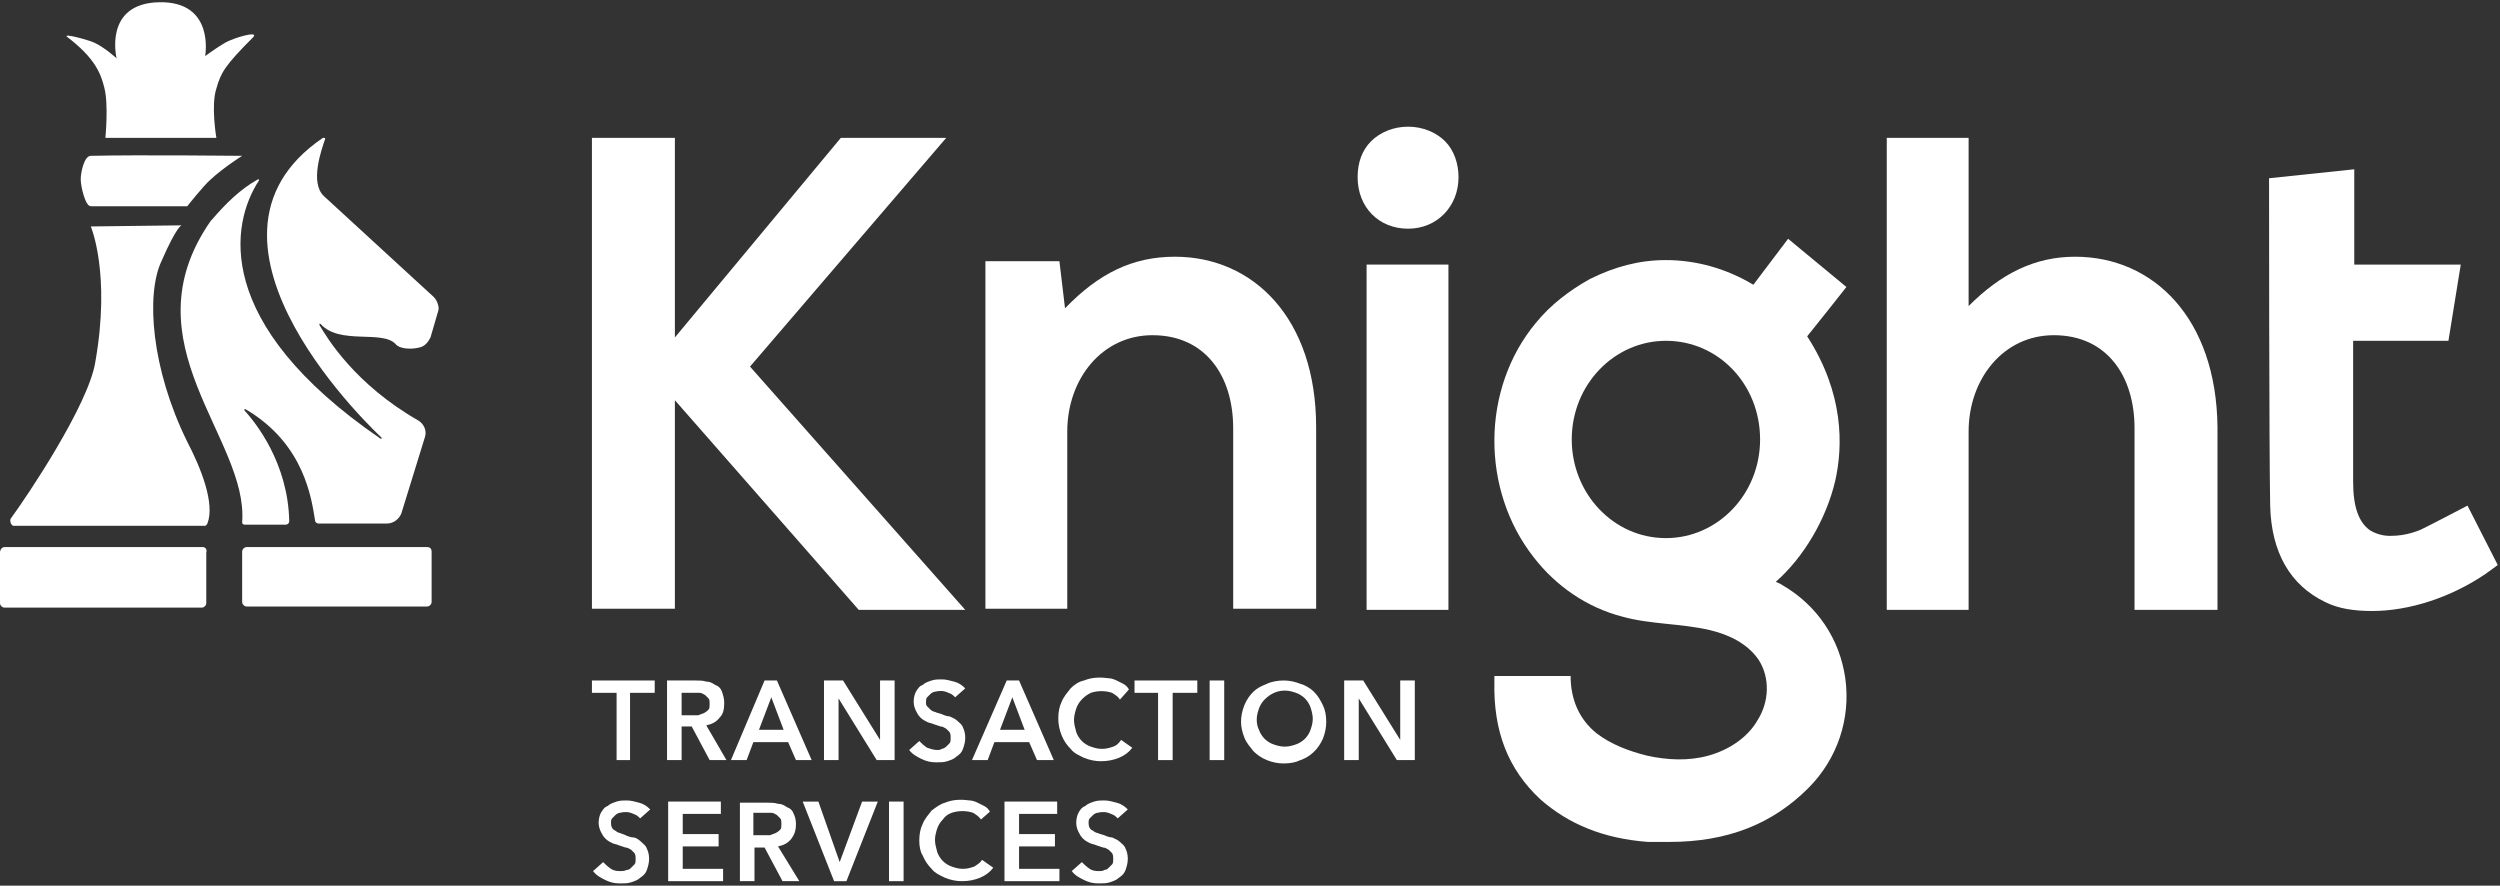 <?xml version="1.0" encoding="utf-8"?>
<!-- Generator: Adobe Illustrator 26.2.1, SVG Export Plug-In . SVG Version: 6.00 Build 0)  -->
<svg version="1.1" id="Layer_1" xmlns="http://www.w3.org/2000/svg" xmlns:xlink="http://www.w3.org/1999/xlink" x="0px" y="0px"
	 viewBox="0 0 223 79" style="enable-background:new 0 0 223 79;" xml:space="preserve">
<rect x="0" y="0" width="223" height="79" fill="#333333" stroke="none"/>
<style type="text/css">
	.st0{fill:#FFFFFF;}
</style>
<g>
	<g>
		<g>
			<g>
				<path class="st0" d="M220.1,45.1c0,0-4,2.1-4.3,2.2c-1,0.4-1.9,0.5-2.6,0.5c-0.7,0-1.3-0.2-1.8-0.5c-1-0.7-1.5-2.1-1.5-4.3
					c0-2.7,0-12.6,0-12.6h8.5l1.1-6.8H210v-8.5l-7.6,0.8c0,0,0,24.4,0.1,29.2c0.1,4.2,1.8,7.1,4.9,8.6c1.2,0.6,2.6,0.8,4.2,0.8
					c3.3,0,7-1.2,10.1-3.3l1.1-0.8L220.1,45.1"/>
			</g>
		</g>
		<g>
			<g>
				<g>
					<path class="st0" d="M121.9,54.3V23.6h7.3v30.8H121.9z"/>
				</g>
			</g>
			<g>
				<g>
					<path class="st0" d="M125.6,20.4c-2.6,0-4.5-1.9-4.5-4.6c0-1.3,0.4-2.4,1.2-3.2c0.8-0.8,2-1.3,3.3-1.3c1.3,0,2.5,0.5,3.3,1.3
						c0.8,0.8,1.2,2,1.2,3.2C130.1,18.4,128.2,20.4,125.6,20.4L125.6,20.4z"/>
				</g>
			</g>
		</g>
		<g>
			<g>
				<path class="st0" d="M157,39.2c0,4.9-3.8,8.8-8.4,8.8c-4.7,0-8.4-4-8.4-8.8c0-4.9,3.8-8.8,8.4-8.8C153.3,30.4,157,34.3,157,39.2
					L157,39.2z M148.9,75.1c5.2,0,9.2-1.6,12.4-4.8c2.6-2.6,3.8-6.2,3.3-9.8c-0.5-3.5-2.5-6.5-5.6-8.3c-0.3-0.2-0.4-0.2-0.6-0.3
					c2.5-2.2,4.5-5.6,5.3-9c0.7-3.1,0.8-7.8-2.5-12.9c0.5-0.6,3.5-4.4,3.5-4.4l-5.2-4.3l-3.1,4.1c-2.5-1.5-5.2-2.2-7.8-2.2
					c-2.4,0-4.6,0.6-6.8,1.7c-1.8,1-3.5,2.3-4.8,3.9c-4.9,5.9-4.9,14.9-0.2,20.9c2,2.6,4.8,4.5,7.9,5.3c2.5,0.7,5.2,0.6,7.8,1.2
					c1.7,0.4,3.4,1.2,4.4,2.7c1,1.6,0.9,3.7-0.1,5.3c-0.9,1.6-2.6,2.7-4.4,3.2c-1.8,0.5-3.7,0.4-5.5,0c-1.6-0.4-3.2-1-4.5-2
					c-1.6-1.3-2.3-3.1-2.3-5.1h-6.8l0,0.5c-0.1,4.4,1.2,7.8,4.1,10.5c2.5,2.2,5.6,3.5,9.6,3.8C147.5,75.1,148.2,75.1,148.9,75.1z"/>
			</g>
		</g>
		<g>
			<path class="st0" d="M110,54.3V38.2c0-4.7-2.5-8.3-7.2-8.3c-4.5,0-7.6,3.9-7.6,8.6v15.8h-7.3v-31h6.6l0.5,4.2
				c3-3.1,6-4.6,9.8-4.6c7,0,12.6,5.5,12.6,15.2v16.2H110z"/>
		</g>
		<g>
			<path class="st0" d="M185.1,22.9c-3.6,0-6.6,1.5-9.5,4.4v-15h-7.3v42.1h7.3V38.5c0-4.7,3.1-8.6,7.6-8.6c4.7,0,7.2,3.6,7.2,8.3
				v16.2h7.4V38.1C197.7,28.4,192.1,22.9,185.1,22.9z"/>
		</g>
		<g>
			<g>
				<path class="st0" d="M84.4,12.3L66.9,32.7l19.2,21.7h-9.5L60.2,35.7v18.6h-7.4v-42h7.4v17.8l14.8-17.8L84.4,12.3z"/>
			</g>
		</g>
		<g>
			<g>
				<path class="st0" d="M55,61.8h-2.2v-1.1h5.6v1.1h-2.2v6H55L55,61.8z"/>
			</g>
			<g>
				<path class="st0" d="M60.8,63.8v-2h1.1c0.2,0,0.3,0,0.5,0c0.2,0,0.3,0.1,0.5,0.2c0.1,0.1,0.2,0.2,0.3,0.3
					c0.1,0.1,0.1,0.3,0.1,0.5c0,0.2,0,0.4-0.1,0.5c-0.1,0.1-0.2,0.2-0.4,0.3c-0.2,0.1-0.3,0.1-0.5,0.2c-0.2,0-0.4,0-0.5,0H60.8z
					 M59.5,67.8h1.3v-3h0.9l1.6,3h1.5L63,64.7c0.5-0.1,0.9-0.3,1.2-0.7c0.3-0.3,0.4-0.7,0.4-1.3c0-0.4-0.1-0.7-0.2-1
					c-0.1-0.3-0.3-0.5-0.6-0.6c-0.3-0.2-0.5-0.3-0.8-0.3c-0.3-0.1-0.6-0.1-1-0.1h-2.5L59.5,67.8z"/>
			</g>
			<g>
				<path class="st0" d="M67.7,65.1l1.1-2.9l1.1,2.9H67.7z M65.2,67.8h1.4l0.6-1.6h3.1l0.7,1.6h1.4l-3.1-7.1h-1.1L65.2,67.8z"/>
			</g>
			<g>
				<path class="st0" d="M73.5,60.7h1.7l3.3,5.3h0v-5.3h1.3v7.1h-1.6l-3.4-5.5h0v5.5h-1.3L73.5,60.7z"/>
			</g>
			<g>
				<path class="st0" d="M85.2,62.2c-0.2-0.2-0.3-0.3-0.6-0.4c-0.4-0.2-0.8-0.2-1.2-0.1c-0.1,0-0.3,0.1-0.4,0.2
					c-0.1,0.1-0.2,0.2-0.3,0.3c-0.1,0.1-0.1,0.3-0.1,0.4c0,0.2,0,0.3,0.1,0.4c0.1,0.1,0.2,0.2,0.3,0.3c0.1,0.1,0.3,0.2,0.4,0.2
					c0.2,0.1,0.3,0.1,0.6,0.2c0.2,0.1,0.5,0.2,0.7,0.2c0.2,0.1,0.5,0.2,0.7,0.4c0.2,0.2,0.4,0.3,0.5,0.6c0.1,0.2,0.2,0.5,0.2,0.9
					c0,0.4-0.1,0.7-0.2,1c-0.1,0.3-0.3,0.5-0.6,0.7c-0.2,0.2-0.5,0.3-0.8,0.4c-0.3,0.1-0.6,0.1-1,0.1c-0.5,0-0.9-0.1-1.3-0.3
					c-0.4-0.2-0.8-0.4-1.1-0.8l0.9-0.8c0.2,0.2,0.4,0.4,0.7,0.6c0.3,0.1,0.6,0.2,0.9,0.2c0.1,0,0.3,0,0.4-0.1c0.1,0,0.3-0.1,0.4-0.2
					c0.1-0.1,0.2-0.2,0.3-0.3c0.1-0.1,0.1-0.3,0.1-0.5c0-0.2,0-0.3-0.1-0.5c-0.1-0.1-0.2-0.2-0.3-0.3c-0.2-0.1-0.3-0.2-0.5-0.2
					l-0.6-0.2c-0.2-0.1-0.4-0.1-0.6-0.2c-0.2-0.1-0.4-0.2-0.6-0.4c-0.2-0.2-0.3-0.4-0.4-0.6c-0.1-0.2-0.2-0.5-0.2-0.8
					c0-0.4,0.1-0.7,0.2-0.9c0.2-0.3,0.3-0.5,0.6-0.6c0.2-0.2,0.5-0.3,0.8-0.4c0.3-0.1,0.6-0.1,0.9-0.1c0.4,0,0.7,0.1,1.1,0.2
					c0.4,0.1,0.7,0.3,1,0.6L85.2,62.2z"/>
			</g>
			<g>
				<path class="st0" d="M89.2,65.1l1.1-2.9l1.1,2.9H89.2z M86.7,67.8h1.4l0.6-1.6h3.1l0.7,1.6H94l-3.1-7.1h-1.1L86.7,67.8z"/>
			</g>
			<g>
				<path class="st0" d="M99.9,62.4c-0.2-0.3-0.4-0.4-0.7-0.6c-0.6-0.2-1.3-0.2-1.9,0c-0.6,0.3-1.1,0.8-1.3,1.4
					c-0.1,0.3-0.2,0.7-0.2,1c0,0.4,0.1,0.7,0.2,1.1c0.1,0.3,0.3,0.6,0.5,0.8c0.2,0.2,0.5,0.4,0.8,0.5c0.3,0.1,0.6,0.2,1,0.2
					c0.4,0,0.7-0.1,1-0.2s0.5-0.3,0.7-0.6l1,0.7c-0.3,0.4-0.7,0.7-1.2,0.9c-0.5,0.2-1,0.3-1.6,0.3c-0.5,0-1-0.1-1.5-0.3
					c-0.4-0.2-0.9-0.4-1.2-0.8c-0.3-0.3-0.6-0.7-0.8-1.2c-0.2-0.5-0.3-1-0.3-1.5c0-0.6,0.1-1.1,0.3-1.5c0.2-0.5,0.5-0.8,0.8-1.2
					c0.3-0.3,0.7-0.6,1.2-0.7c0.7-0.3,1.5-0.3,2.2-0.2c0.2,0,0.5,0.1,0.7,0.2s0.4,0.2,0.6,0.3c0.2,0.1,0.4,0.3,0.5,0.5L99.9,62.4z"
					/>
			</g>
			<g>
				<path class="st0" d="M103.4,61.8h-2.2v-1.1h5.6v1.1h-2.2v6h-1.3V61.8z"/>
			</g>
			<g>
				<path class="st0" d="M107.9,60.7h1.3v7.1h-1.3V60.7z"/>
			</g>
			<g>
				<path class="st0" d="M112.1,64.2c0-0.4,0.1-0.7,0.2-1c0.1-0.3,0.3-0.6,0.5-0.8c0.5-0.5,1.1-0.8,1.8-0.8c0.4,0,0.7,0.1,1,0.2
					c0.3,0.1,0.6,0.3,0.8,0.5c0.2,0.2,0.4,0.5,0.5,0.8c0.1,0.3,0.2,0.7,0.2,1c0,0.4-0.1,0.7-0.2,1c-0.1,0.3-0.3,0.6-0.5,0.8
					c-0.2,0.2-0.5,0.4-0.8,0.5c-0.3,0.1-0.6,0.2-1,0.2s-0.7-0.1-1-0.2c-0.3-0.1-0.6-0.3-0.8-0.5c-0.2-0.2-0.4-0.5-0.5-0.8
					C112.2,64.9,112.1,64.6,112.1,64.2z M111,65.8c0.2,0.5,0.5,0.8,0.8,1.2c0.3,0.3,0.7,0.6,1.2,0.8c0.5,0.2,1,0.3,1.5,0.3
					c0.6,0,1.1-0.1,1.5-0.3c0.9-0.3,1.6-1,2-1.9c0.2-0.5,0.3-1,0.3-1.5c0-0.6-0.1-1.1-0.3-1.5c-0.2-0.4-0.4-0.8-0.8-1.2
					c-0.3-0.3-0.8-0.6-1.2-0.7c-0.5-0.2-1-0.3-1.5-0.3c-0.5,0-1.1,0.1-1.5,0.3c-0.5,0.2-0.9,0.4-1.2,0.7c-0.3,0.3-0.6,0.7-0.8,1.2
					c-0.2,0.5-0.3,1-0.3,1.5C110.7,64.8,110.8,65.3,111,65.8z"/>
			</g>
			<g>
				<path class="st0" d="M119.9,60.7h1.7l3.3,5.3h0v-5.3h1.3v7.1h-1.6l-3.4-5.5h0v5.5h-1.3V60.7z"/>
			</g>
			<g>
				<path class="st0" d="M57.1,73c-0.2-0.2-0.3-0.3-0.6-0.4c-0.4-0.2-0.8-0.2-1.2-0.1c-0.1,0-0.3,0.1-0.4,0.2
					c-0.1,0.1-0.2,0.2-0.3,0.3c-0.1,0.1-0.1,0.3-0.1,0.4c0,0.3,0.1,0.6,0.4,0.7c0.1,0.1,0.3,0.2,0.4,0.2c0.2,0.1,0.3,0.1,0.5,0.2
					c0.2,0.1,0.5,0.2,0.7,0.2s0.5,0.2,0.7,0.4c0.2,0.2,0.4,0.3,0.5,0.6c0.1,0.2,0.2,0.5,0.2,0.9c0,0.4-0.1,0.7-0.2,1
					c-0.1,0.3-0.3,0.5-0.6,0.7c-0.2,0.2-0.5,0.3-0.8,0.4c-0.3,0.1-0.6,0.1-1,0.1c-0.5,0-0.9-0.1-1.3-0.3c-0.4-0.2-0.8-0.4-1.1-0.8
					l0.9-0.8c0.2,0.2,0.4,0.4,0.7,0.6s0.6,0.2,0.9,0.2c0.1,0,0.3,0,0.5-0.1c0.2,0,0.3-0.1,0.4-0.2c0.1-0.1,0.2-0.2,0.3-0.3
					c0.1-0.1,0.1-0.3,0.1-0.5c0-0.2,0-0.3-0.1-0.5c-0.1-0.1-0.2-0.2-0.3-0.3c-0.2-0.1-0.3-0.2-0.5-0.2l-0.6-0.2
					c-0.2-0.1-0.4-0.1-0.6-0.2c-0.2-0.1-0.4-0.2-0.6-0.4c-0.2-0.2-0.3-0.4-0.4-0.6c-0.1-0.2-0.2-0.5-0.2-0.8c0-0.4,0.1-0.7,0.2-0.9
					c0.2-0.3,0.3-0.5,0.6-0.6c0.2-0.2,0.5-0.3,0.8-0.4c0.3-0.1,0.6-0.1,0.9-0.1c0.4,0,0.7,0.1,1.1,0.2c0.4,0.1,0.7,0.3,1,0.6
					L57.1,73z"/>
			</g>
			<g>
				<path class="st0" d="M59.6,71.5h4.7v1.1h-3.4v1.8h3.2v1.1h-3.2v2h3.6v1.1h-4.9L59.6,71.5z"/>
			</g>
			<g>
				<path class="st0" d="M67.2,74.5v-2h1.1c0.2,0,0.3,0,0.5,0c0.2,0,0.3,0.1,0.5,0.2c0.1,0.1,0.2,0.2,0.3,0.3
					c0.1,0.1,0.1,0.3,0.1,0.5c0,0.2,0,0.4-0.1,0.5c-0.1,0.1-0.2,0.2-0.4,0.3c-0.2,0.1-0.3,0.1-0.5,0.2c-0.2,0-0.4,0-0.5,0L67.2,74.5
					z M66,78.6h1.3v-3h0.9l1.6,3h1.5l-1.9-3.1c0.5-0.1,0.9-0.3,1.2-0.7S71,74,71,73.5c0-0.4-0.1-0.7-0.2-0.9
					c-0.1-0.3-0.3-0.5-0.6-0.6c-0.3-0.2-0.5-0.3-0.8-0.3c-0.3-0.1-0.6-0.1-1-0.1H66L66,78.6z"/>
			</g>
			<g>
				<path class="st0" d="M71.6,71.5H73l1.9,5.4h0l2-5.4h1.4l-2.8,7.1h-1.1L71.6,71.5z"/>
			</g>
			<g>
				<path class="st0" d="M79.3,71.5h1.3v7.1h-1.3V71.5z"/>
			</g>
			<g>
				<path class="st0" d="M87.5,73.1c-0.2-0.3-0.4-0.4-0.7-0.6c-0.6-0.2-1.3-0.2-1.9,0c-0.3,0.1-0.6,0.3-0.8,0.6
					c-0.2,0.2-0.4,0.5-0.5,0.8c-0.1,0.3-0.2,0.7-0.2,1c0,0.4,0.1,0.7,0.2,1.1c0.1,0.3,0.3,0.6,0.5,0.8c0.2,0.2,0.5,0.4,0.8,0.5
					c0.3,0.1,0.6,0.2,1,0.2c0.4,0,0.7-0.1,1-0.2c0.3-0.2,0.5-0.3,0.7-0.6l1,0.7c-0.3,0.4-0.7,0.7-1.2,0.9c-0.5,0.2-1,0.3-1.6,0.3
					c-0.5,0-1-0.1-1.5-0.3c-0.4-0.2-0.9-0.4-1.2-0.8c-0.3-0.3-0.6-0.7-0.8-1.2C82.1,76,82,75.5,82,75c0-0.6,0.1-1.1,0.3-1.5
					c0.2-0.5,0.5-0.8,0.8-1.2c0.4-0.3,0.8-0.6,1.2-0.7c0.7-0.3,1.5-0.3,2.2-0.2c0.2,0,0.5,0.1,0.7,0.2s0.4,0.2,0.6,0.3
					c0.2,0.1,0.4,0.3,0.5,0.5L87.5,73.1z"/>
			</g>
			<g>
				<path class="st0" d="M89.6,71.5h4.7v1.1h-3.4v1.8h3.2v1.1h-3.2v2h3.6v1.1h-4.9L89.6,71.5z"/>
			</g>
			<g>
				<path class="st0" d="M99.7,73c-0.2-0.2-0.3-0.3-0.6-0.4c-0.4-0.2-0.8-0.2-1.2-0.1c-0.1,0-0.3,0.1-0.4,0.2
					c-0.1,0.1-0.2,0.2-0.3,0.3c-0.1,0.1-0.1,0.3-0.1,0.4c0,0.3,0.1,0.6,0.4,0.7c0.1,0.1,0.3,0.2,0.4,0.2c0.2,0.1,0.3,0.1,0.6,0.2
					c0.2,0.1,0.5,0.2,0.7,0.2c0.2,0.1,0.5,0.2,0.7,0.4c0.2,0.2,0.4,0.3,0.5,0.6c0.1,0.2,0.2,0.5,0.2,0.9c0,0.4-0.1,0.7-0.2,1
					c-0.1,0.3-0.3,0.5-0.6,0.7c-0.2,0.2-0.5,0.3-0.8,0.4c-0.3,0.1-0.6,0.1-1,0.1c-0.5,0-0.9-0.1-1.3-0.3c-0.4-0.2-0.8-0.4-1.1-0.8
					l0.9-0.8c0.2,0.2,0.4,0.4,0.7,0.6s0.6,0.2,0.9,0.2c0.1,0,0.3,0,0.4-0.1c0.2,0,0.3-0.1,0.4-0.2c0.1-0.1,0.2-0.2,0.3-0.3
					c0.1-0.1,0.1-0.3,0.1-0.5c0-0.2,0-0.3-0.1-0.5c-0.1-0.1-0.2-0.2-0.3-0.3c-0.2-0.1-0.3-0.2-0.5-0.2l-0.6-0.2
					c-0.2-0.1-0.4-0.1-0.6-0.2c-0.2-0.1-0.4-0.2-0.6-0.4c-0.2-0.2-0.3-0.4-0.4-0.6c-0.1-0.2-0.2-0.5-0.2-0.8c0-0.4,0.1-0.7,0.2-0.9
					s0.3-0.5,0.6-0.6c0.2-0.2,0.5-0.3,0.8-0.4c0.3-0.1,0.6-0.1,0.9-0.1c0.4,0,0.7,0.1,1.1,0.2c0.4,0.1,0.7,0.3,1,0.6L99.7,73z"/>
			</g>
		</g>
		<g>
			<g>
				<g>
					<path class="st0" d="M38.1,48.8H22c-0.2,0-0.4,0.2-0.4,0.4v4.5c0,0.2,0.2,0.4,0.4,0.4h16.1c0.2,0,0.4-0.2,0.4-0.4v-4.5
						C38.5,49,38.4,48.8,38.1,48.8"/>
				</g>
				<g>
					<path class="st0" d="M38.7,26.5l-9.8-9c-1.3-1.2-0.2-4.2,0.1-5.1c0-0.1,0-0.1-0.1-0.1c0,0-0.1,0-0.1,0C15.1,21.6,34,39,34,39
						c0.1,0.1,0,0.2-0.1,0.1c-15-10.3-13.3-19.2-10.8-23c0,0,0-0.1,0-0.1c0,0,0,0-0.1,0c-1.6,0.9-2.9,2.2-4.1,3.6l-0.1,0.1
						c-7.6,10.9,3.4,19.4,2.8,26.9c0,0.1,0.1,0.2,0.2,0.2c0,0,0,0,0,0h3.7c0.1,0,0.3-0.1,0.3-0.3v0c-0.1-5.2-3-8.8-4-9.9
						c0,0,0-0.1,0-0.1c0,0,0,0,0.1,0c5.3,3.1,5.9,8.1,6.2,9.9c0,0.2,0.2,0.3,0.3,0.3h6.1c0.6,0,1.1-0.4,1.3-0.9l2.1-6.8
						c0.2-0.6-0.1-1.2-0.6-1.5c-5.6-3.2-8.1-7.3-8.8-8.5c0,0,0,0,0-0.1s0,0,0.1,0c0,0,0,0,0,0c1.7,1.9,5.5,0.5,6.7,1.8
						c0.3,0.4,1.3,0.5,2.1,0.3c0.5-0.1,0.8-0.5,1-0.9l0.7-2.4C39.2,27.4,39,26.8,38.7,26.5"/>
				</g>
			</g>
			<g>
				<g>
					<path class="st0" d="M20.1,3.8C19.4,4.2,18.3,5,18.3,5s0.9-4.9-4.1-4.8c-5,0.1-3.8,5-3.8,5s-1.1-1-2-1.4C8,3.6,5.5,2.9,6,3.3
						c2.5,1.9,3,3.3,3.3,4.5c0.4,1.5,0.1,4.5,0.1,4.5h9.9c0,0-0.5-2.9,0-4.4c0.4-1.4,0.7-2,3.3-4.6C23.1,2.7,20.8,3.4,20.1,3.8z"/>
				</g>
				<g>
					<path class="st0" d="M8.1,13.9c-0.6,0-0.9,1.5-0.9,2.1c0,0.6,0.4,2.4,0.9,2.4c3.9,0,8.6,0,8.6,0s1.5-1.9,2.1-2.4
						c1.2-1.1,2.8-2.1,2.8-2.1S12.3,13.8,8.1,13.9L8.1,13.9z"/>
				</g>
				<g>
					<path class="st0" d="M14.4,23.3c1.4-3.2,1.8-3.2,1.8-3.2l-8.1,0.1c0,0,1.8,4.2,0.4,12.1c-0.6,3.8-6.1,12-7.5,13.9
						c-0.2,0.2,0,0.7,0.2,0.7c5.3,0,17.1,0,17.1,0s0.1,0,0.2-0.2c0.7-1.8-0.6-5-1.8-7.3C13.5,32.9,13,26.3,14.4,23.3L14.4,23.3z"/>
				</g>
				<g>
					<path class="st0" d="M18.1,48.8H0.4C0.2,48.8,0,49,0,49.3v4.5c0,0.2,0.2,0.4,0.4,0.4h17.6c0.2,0,0.4-0.2,0.4-0.4c0,0,0,0,0,0
						v-4.5C18.5,49,18.3,48.8,18.1,48.8L18.1,48.8z"/>
				</g>
			</g>
		</g>
	</g>
</g>
</svg>
